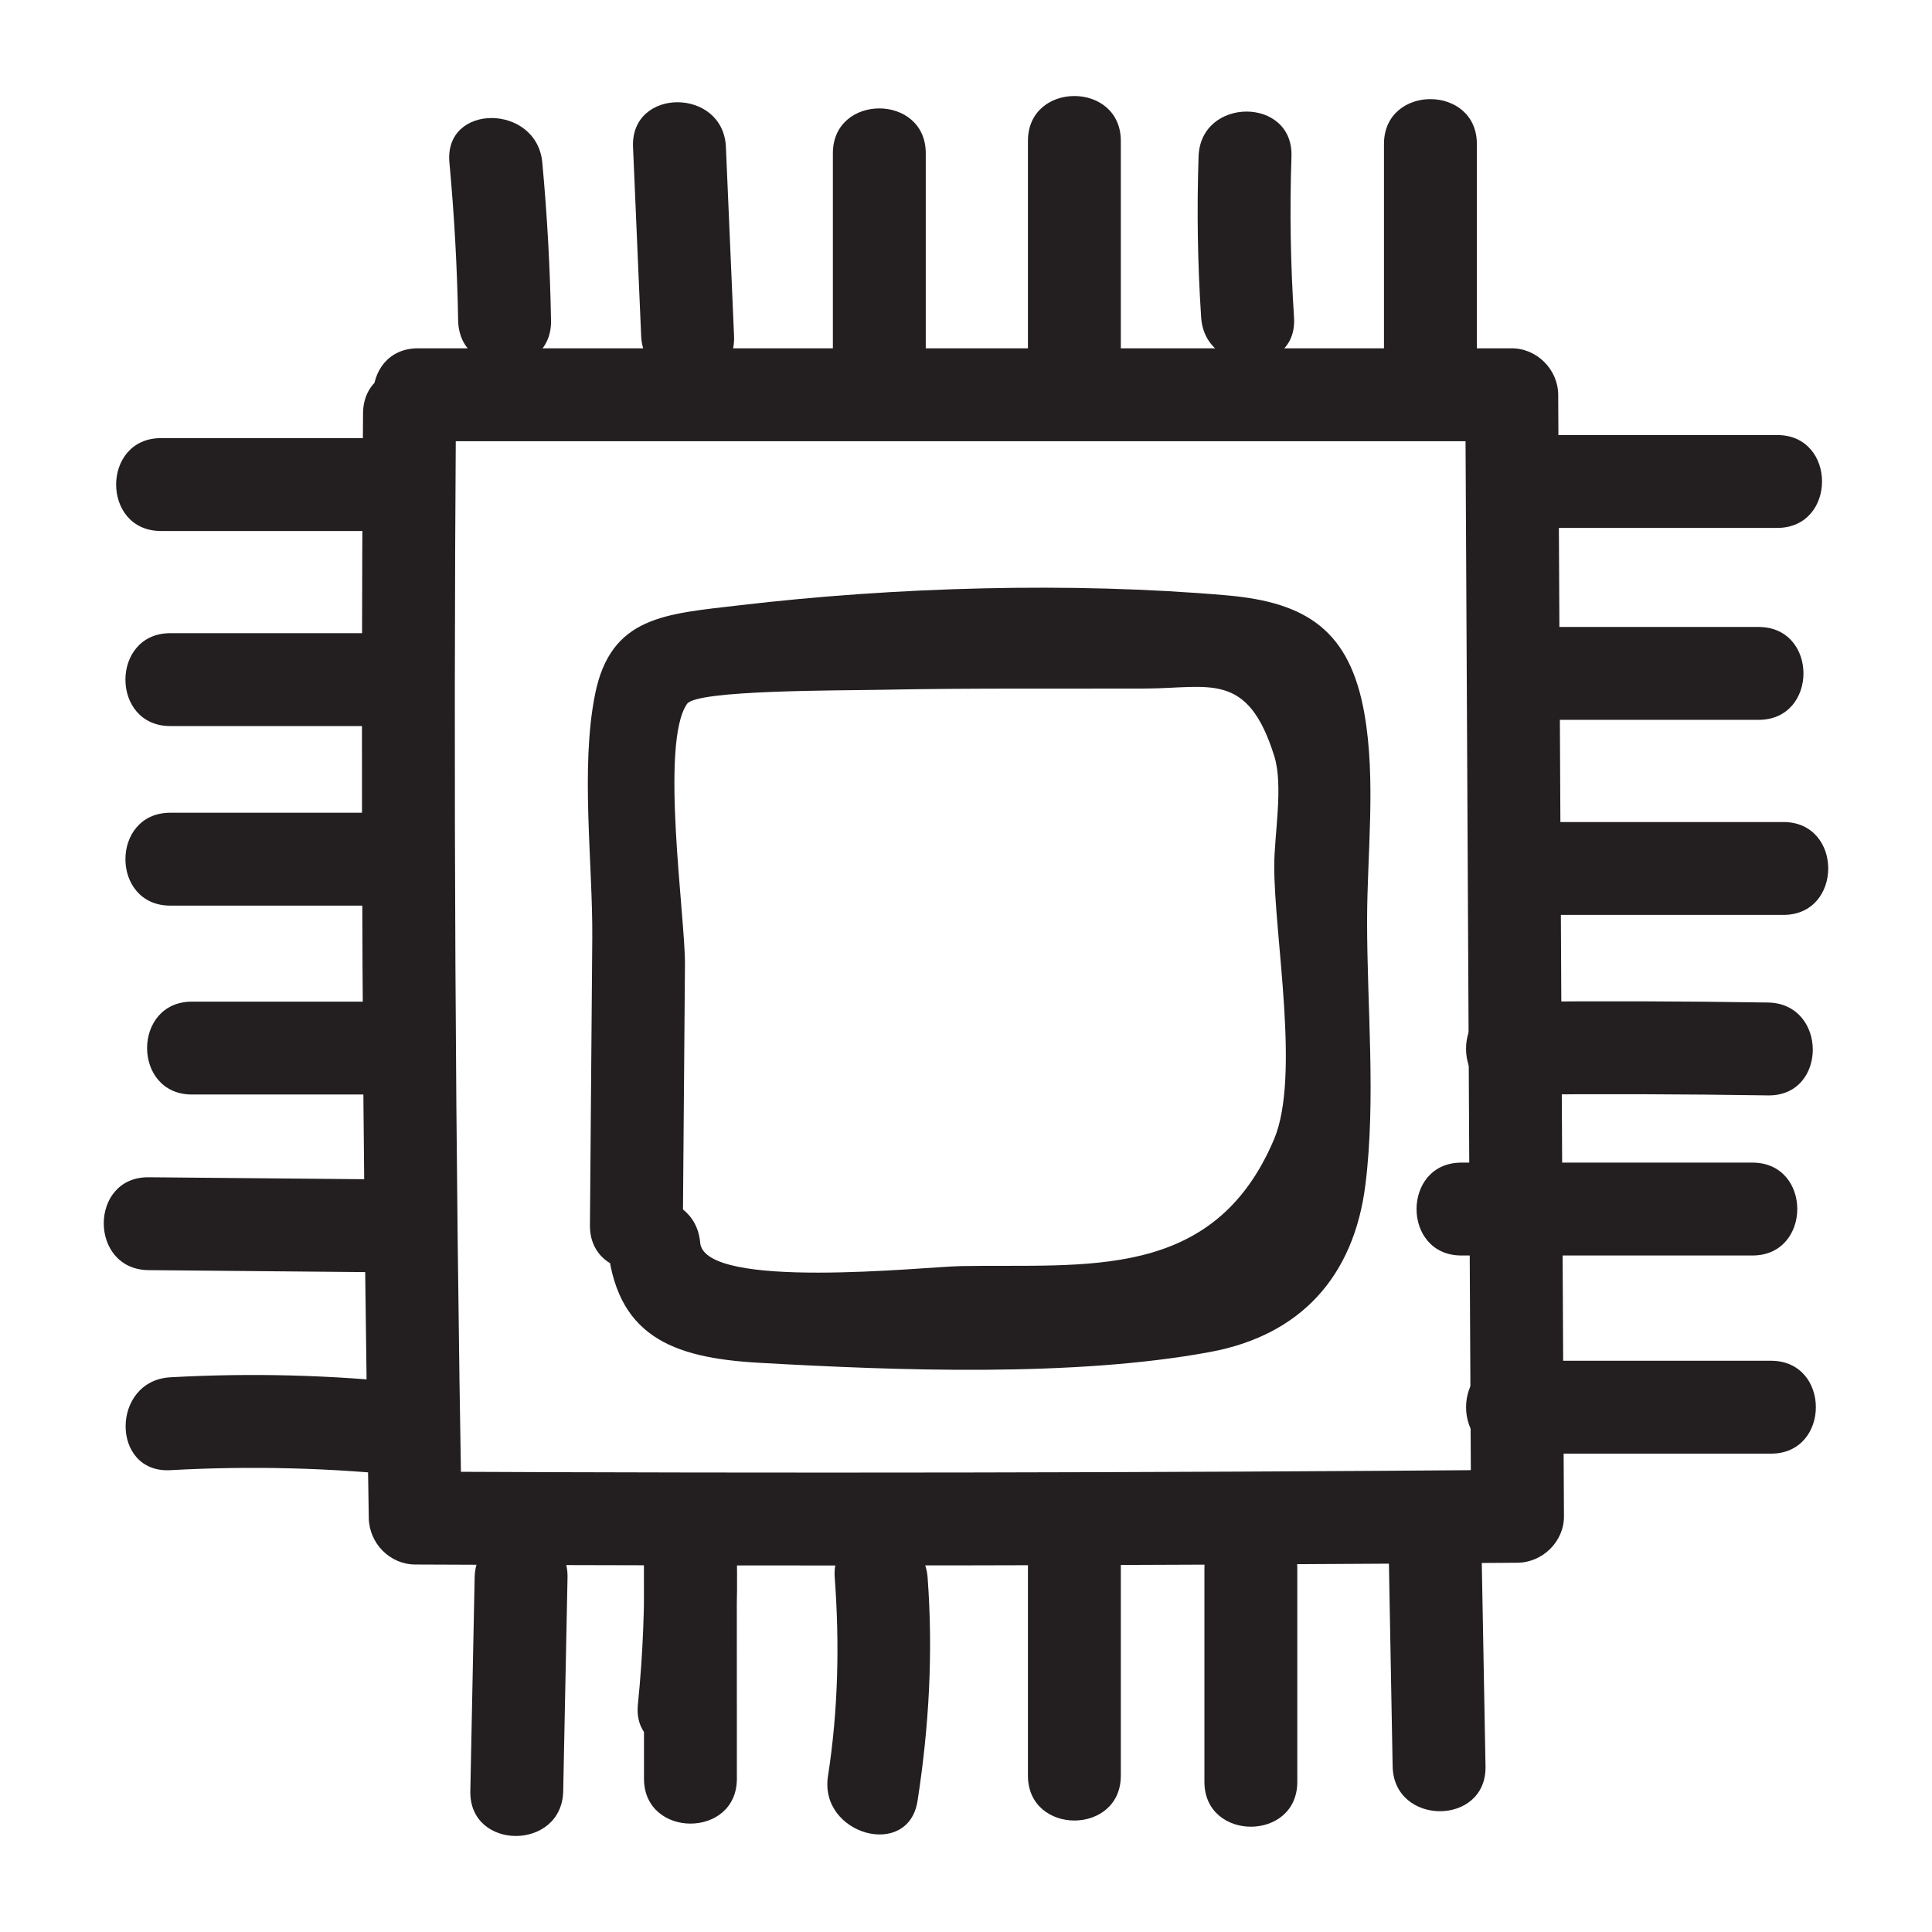 <?xml version="1.0" ?><svg enable-background="new 0 0 52 52" id="Layer_1" version="1.1" viewBox="0 0 52 52" xml:space="preserve" xmlns="http://www.w3.org/2000/svg" xmlns:xlink="http://www.w3.org/1999/xlink"><g><g><path d="M18.379,32.98c0.019-2.339,0.038-4.679,0.057-7.018    c0.01-1.271-0.682-5.963,0.057-7.018c0.263-0.376,4.072-0.355,5.259-0.379    c2.357-0.047,4.717-0.025,7.074-0.033c1.726-0.005,2.755-0.485,3.473,1.825    c0.247,0.795-0.002,2.108-0.003,2.946c-0.002,1.897,0.709,5.68-0.007,7.366    c-1.631,3.842-5.08,3.345-8.434,3.408c-0.96,0.018-6.9,0.662-7.01-0.632    c-0.136-1.591-2.638-1.605-2.5,0c0.214,2.5,1.716,3.1,4.076,3.234    c3.713,0.211,8.486,0.388,12.148-0.29c2.446-0.453,3.875-2.04,4.182-4.51    c0.285-2.296,0.042-4.787,0.044-7.103c0.002-1.808,0.243-3.776-0.072-5.568    c-0.391-2.228-1.546-2.995-3.692-3.183c-4.195-0.367-8.937-0.227-13.126,0.266    c-1.993,0.235-3.466,0.288-3.889,2.395c-0.399,1.988-0.059,4.549-0.075,6.573    c-0.021,2.573-0.042,5.147-0.063,7.72    C15.866,34.589,18.366,34.59,18.379,32.98L18.379,32.98z" fill="#231F20"/></g><g><path d="M11.25,11.875c9.813-0,19.626-0,29.439-0    c-0.417-0.417-0.833-0.833-1.25-1.25c0.052,10.062,0.103,20.124,0.155,30.186    c0.417-0.417,0.833-0.833,1.25-1.25c-9.889,0.079-19.779,0.095-29.668,0.048    c0.417,0.417,0.833,0.833,1.25,1.25c-0.173-9.911-0.224-19.821-0.155-29.733    c0.011-1.609-2.489-1.611-2.5,0c-0.07,9.912-0.018,19.822,0.155,29.733    c0.012,0.678,0.563,1.247,1.25,1.25c9.89,0.047,19.779,0.031,29.668-0.048    c0.673-0.005,1.253-0.568,1.25-1.25c-0.052-10.062-0.103-20.124-0.155-30.186    c-0.003-0.676-0.57-1.25-1.25-1.25c-9.813,0-19.626,0-29.439,0    C9.642,9.375,9.639,11.875,11.25,11.875L11.25,11.875z" fill="#231F20"/></g><g><path d="M12.096,4.374c0.131,1.415,0.21,2.831,0.235,4.251    c0.029,1.607,2.529,1.612,2.5,0c-0.025-1.42-0.104-2.837-0.235-4.251    C14.448,2.786,11.947,2.77,12.096,4.374L12.096,4.374z" fill="#231F20"/></g><g><path d="M17.038,3.957c0.073,1.695,0.146,3.39,0.219,5.085    c0.069,1.603,2.569,1.611,2.5,0c-0.073-1.695-0.146-3.39-0.219-5.085    C19.469,2.354,16.969,2.346,17.038,3.957L17.038,3.957z" fill="#231F20"/></g><g><path d="M22.417,4.125c0,1.861,0,3.722,0,5.583c0,1.609,2.5,1.611,2.5,0    c0-1.861,0-3.722,0-5.583C24.917,2.517,22.417,2.514,22.417,4.125L22.417,4.125z" fill="#231F20"/></g><g><path d="M27.667,3.792c0,1.889,0,3.778,0,5.667c0,1.609,2.5,1.611,2.5,0    c0-1.889,0-3.778,0-5.667C30.167,2.183,27.667,2.181,27.667,3.792L27.667,3.792z" fill="#231F20"/></g><g><path d="M32.26,4.209c-0.049,1.446-0.026,2.889,0.069,4.333    c0.105,1.597,2.606,1.609,2.5,0c-0.095-1.444-0.118-2.887-0.069-4.333    C34.814,2.6,32.314,2.602,32.26,4.209L32.26,4.209z" fill="#231F20"/></g><g><path d="M37.25,3.875c0,2.111,0,4.222,0,6.333c0,1.609,2.5,1.611,2.5,0    c0-2.111,0-4.222,0-6.333C39.75,2.267,37.25,2.264,37.25,3.875L37.25,3.875z" fill="#231F20"/></g><g><path d="M47.833,11.709c-2.222,0-4.444,0-6.667,0c-1.609,0-1.611,2.5,0,2.5    c2.222,0,4.444,0,6.667,0C49.442,14.209,49.444,11.709,47.833,11.709L47.833,11.709z    " fill="#231F20"/></g><g><path d="M47.333,16.875c-2,0-4,0-6,0c-1.609,0-1.611,2.5,0,2.5c2,0,4,0,6,0    C48.942,19.375,48.944,16.875,47.333,16.875L47.333,16.875z" fill="#231F20"/></g><g><path d="M48,22.125c-2.222,0-4.444,0-6.667,0c-1.609,0-1.611,2.5,0,2.5    c2.222,0,4.444,0,6.667,0C49.608,24.625,49.611,22.125,48,22.125L48,22.125z" fill="#231F20"/></g><g><path d="M47.584,26.983c-2.306-0.037-4.612-0.043-6.918-0.018    c-1.608,0.017-1.612,2.517,0,2.5c2.306-0.025,4.612-0.018,6.918,0.018    C49.194,29.509,49.194,27.009,47.584,26.983L47.584,26.983z" fill="#231F20"/></g><g><path d="M47.167,31.292c-2.611,0-5.222,0-7.833,0    c-1.609,0-1.611,2.5,0,2.5c2.611,0,5.222,0,7.833,0    C48.775,33.792,48.778,31.292,47.167,31.292L47.167,31.292z" fill="#231F20"/></g><g><path d="M47.667,36.625c-2.333,0-4.667,0-7,0c-1.609,0-1.611,2.5,0,2.5    c2.333,0,4.667,0,7,0C49.275,39.125,49.278,36.625,47.667,36.625L47.667,36.625z" fill="#231F20"/></g><g><path d="M39.983,47.542c-0.035-1.889-0.069-3.779-0.104-5.668    c-0.029-1.607-2.53-1.612-2.5,0c0.035,1.889,0.069,3.779,0.104,5.668    C37.513,49.149,40.013,49.154,39.983,47.542L39.983,47.542z" fill="#231F20"/></g><g><path d="M34.917,47.959c0-1.917,0-3.833,0-5.75c0-1.609-2.5-1.611-2.5,0    c0,1.917,0,3.833,0,5.75C32.417,49.567,34.917,49.57,34.917,47.959L34.917,47.959z" fill="#231F20"/></g><g><path d="M30.167,47.792c0-1.917,0-3.833,0-5.75c0-1.609-2.5-1.611-2.5,0    c0,1.917,0,3.833,0,5.75C27.667,49.401,30.167,49.403,30.167,47.792L30.167,47.792z" fill="#231F20"/></g><g><path d="M24.696,48.47c0.31-2.001,0.421-3.987,0.271-6.008    c-0.118-1.595-2.619-1.608-2.5,0c0.132,1.787,0.093,3.571-0.182,5.344    C22.041,49.379,24.45,50.057,24.696,48.47L24.696,48.47z" fill="#231F20"/></g><g><path d="M19.669,45.876c0.137-1.36,0.191-2.717,0.162-4.084    c-0.034-1.606-2.501-1.613-2.5,0c0.001,2.028,0.002,4.056,0.002,6.083    c0.001,1.609,2.501,1.611,2.5,0c-0.001-2.028-0.002-4.056-0.002-6.083    c-0.833,0-1.667,0-2.5,0c0.029,1.366-0.025,2.724-0.162,4.084    C17.008,47.475,19.509,47.464,19.669,45.876L19.669,45.876z" fill="#231F20"/></g><g><path d="M15.159,48.208c0.039-1.916,0.077-3.833,0.116-5.749    c0.032-1.609-2.468-1.609-2.5,0c-0.039,1.916-0.077,3.833-0.116,5.749    C12.626,49.818,15.126,49.818,15.159,48.208L15.159,48.208z" fill="#231F20"/></g><g><path d="M4.585,39.57c2.175-0.121,4.338-0.065,6.504,0.169    c1.597,0.173,1.585-2.329,0-2.5c-2.166-0.234-4.329-0.29-6.504-0.169    C2.985,37.159,2.975,39.659,4.585,39.57L4.585,39.57z" fill="#231F20"/></g><g><path d="M4,34.186c2.278,0.021,4.556,0.041,6.834,0.062    c1.609,0.015,1.611-2.485,0-2.5c-2.278-0.021-4.556-0.041-6.834-0.062    C2.391,31.672,2.39,34.172,4,34.186L4,34.186z" fill="#231F20"/></g><g><path d="M5.167,29.459c1.583,0,3.167,0,4.75,0c1.609,0,1.611-2.5,0-2.5    c-1.583,0-3.167,0-4.75,0C3.558,26.959,3.555,29.459,5.167,29.459L5.167,29.459z" fill="#231F20"/></g><g><path d="M4.583,24.375c1.722,0,3.444,0,5.167,0c1.609,0,1.611-2.5,0-2.5    c-1.722,0-3.444,0-5.167,0C2.975,21.875,2.972,24.375,4.583,24.375L4.583,24.375z" fill="#231F20"/></g><g><path d="M4.583,19.542c1.75,0,3.5,0,5.25,0c1.609,0,1.611-2.5,0-2.5    c-1.75,0-3.5,0-5.25,0C2.975,17.042,2.972,19.542,4.583,19.542L4.583,19.542z" fill="#231F20"/></g><g><path d="M4.333,14.292c1.861,0,3.722,0,5.583,0c1.609,0,1.611-2.5,0-2.5    c-1.861,0-3.722,0-5.583,0C2.725,11.792,2.722,14.292,4.333,14.292L4.333,14.292z" fill="#231F20"/></g></g></svg>